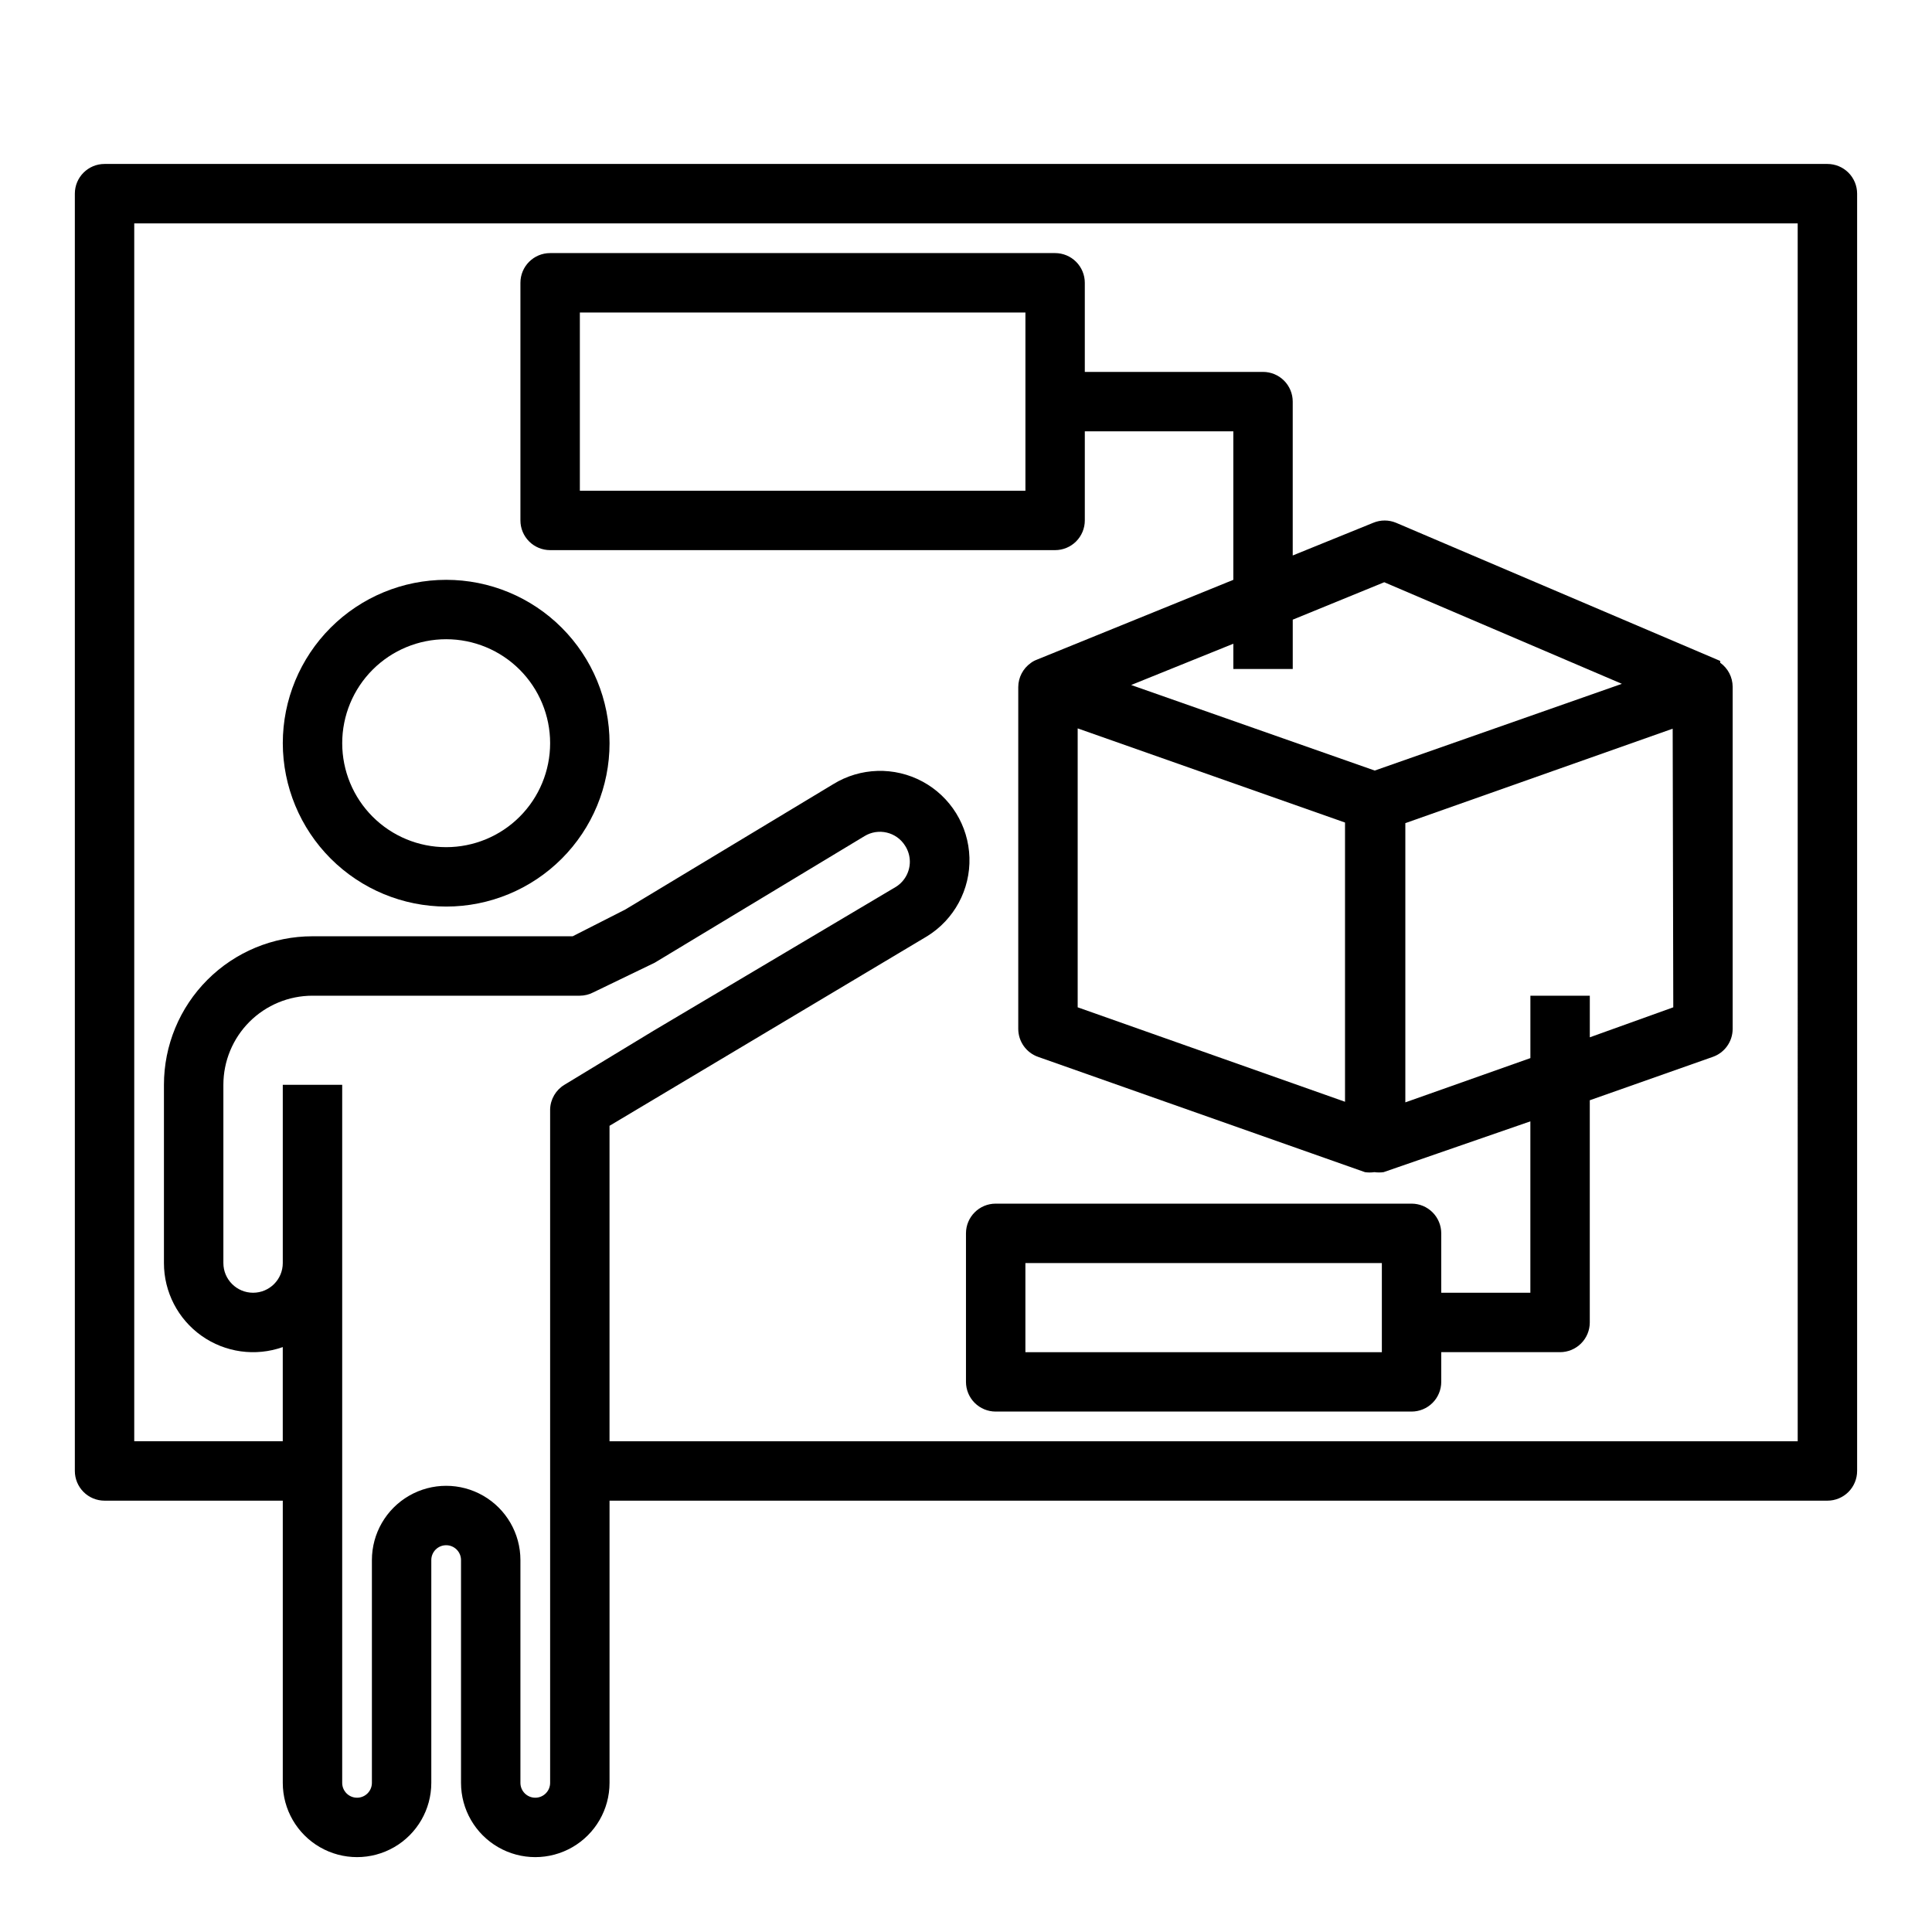 <?xml version="1.0" encoding="UTF-8"?>
<!-- Uploaded to: ICON Repo, www.svgrepo.com, Generator: ICON Repo Mixer Tools -->
<svg fill="#000000" width="800px" height="800px" version="1.1" viewBox="144 144 512 512" xmlns="http://www.w3.org/2000/svg">
 <g>
  <path d="m628.29 187.45h-456.58c-4.348 0-7.875 3.523-7.875 7.871v338.5c0 2.086 0.832 4.09 2.309 5.566 1.477 1.477 3.477 2.305 5.566 2.305h47.23v74.785c0 7.031 3.75 13.527 9.84 17.043 6.09 3.516 13.59 3.516 19.68 0 6.09-3.516 9.84-10.012 9.84-17.043v-59.043c0-2.172 1.762-3.934 3.938-3.934 2.172 0 3.938 1.762 3.938 3.934v59.043c0 7.031 3.75 13.527 9.84 17.043 6.086 3.516 13.59 3.516 19.68 0 6.09-3.516 9.84-10.012 9.84-17.043v-74.785h322.75c2.086 0 4.09-0.828 5.566-2.305 1.473-1.477 2.305-3.481 2.305-5.566v-338.5c0-2.086-0.832-4.09-2.305-5.566-1.477-1.473-3.481-2.305-5.566-2.305zm-338.5 250.49v178.54c0 2.172-1.762 3.934-3.934 3.934-2.176 0-3.938-1.762-3.938-3.934v-59.043c0-7.031-3.75-13.527-9.84-17.043s-13.59-3.516-19.68 0c-6.09 3.516-9.84 10.012-9.84 17.043v59.043c0 2.172-1.762 3.934-3.938 3.934-2.172 0-3.934-1.762-3.934-3.934v-184.99h-15.746v47.23c0 4.348-3.523 7.871-7.871 7.871-4.348 0-7.871-3.523-7.871-7.871v-47.23c0-6.266 2.488-12.273 6.914-16.699 4.43-4.43 10.438-6.918 16.699-6.918h70.852c1.23-0.008 2.445-0.305 3.539-0.867l16.297-7.871 55.578-33.535c3.676-2.258 8.484-1.137 10.781 2.519 0.805 1.242 1.242 2.691 1.262 4.172 0.023 2.703-1.344 5.231-3.621 6.691l-64.312 38.18-23.617 14.328c-2.269 1.375-3.688 3.801-3.781 6.453zm330.62 88.008h-314.88v-83.598l84.152-50.227c7.199-4.441 11.48-12.391 11.23-20.848-0.246-8.457-4.988-16.137-12.438-20.152-7.445-4.012-16.469-3.746-23.668 0.695l-55.105 33.219-13.934 7.086h-68.961c-10.438 0-20.449 4.148-27.832 11.531-7.379 7.379-11.527 17.391-11.527 27.832v47.23c-0.004 7.668 3.715 14.863 9.977 19.293 6.262 4.426 14.281 5.543 21.512 2.984v24.953h-39.359v-322.75h440.83z"/>
  <path d="m262.24 384.25c11.484 0 22.496-4.562 30.613-12.68 8.121-8.121 12.684-19.133 12.684-30.617 0-11.48-4.562-22.492-12.684-30.613-8.117-8.121-19.129-12.68-30.613-12.68s-22.496 4.559-30.613 12.68c-8.121 8.121-12.684 19.133-12.684 30.613 0.02 11.477 4.59 22.477 12.703 30.594 8.117 8.113 19.117 12.684 30.594 12.703zm0-70.848c7.309 0 14.316 2.902 19.48 8.07 5.168 5.168 8.07 12.176 8.07 19.48 0 7.309-2.902 14.316-8.07 19.484-5.164 5.168-12.172 8.07-19.48 8.07-7.309 0-14.316-2.902-19.484-8.07-5.164-5.168-8.066-12.176-8.066-19.484 0-7.305 2.902-14.312 8.066-19.48 5.168-5.168 12.176-8.07 19.484-8.07z"/>
  <path d="m289.79 289.79h133.82c2.09 0 4.09-0.828 5.566-2.305 1.477-1.477 2.309-3.477 2.309-5.566v-23.617h39.359v39.359l-52.113 21.176v0.004c-0.566 0.207-1.094 0.5-1.574 0.863-2.066 1.469-3.297 3.844-3.309 6.379v90.605c0.016 3.336 2.129 6.301 5.277 7.398l86.594 30.543h-0.004c0.836 0.121 1.684 0.121 2.519 0 0.809 0.113 1.633 0.113 2.441 0l38.887-13.461v45.422h-23.617v-15.742c0-2.09-0.828-4.09-2.305-5.566-1.477-1.477-3.477-2.305-5.566-2.305h-110.21c-4.348 0-7.871 3.523-7.871 7.871v39.359c0 2.086 0.828 4.09 2.305 5.566 1.477 1.477 3.477 2.305 5.566 2.305h110.21c2.09 0 4.09-0.828 5.566-2.305 1.477-1.477 2.305-3.481 2.305-5.566v-7.871h31.488c2.09 0 4.09-0.832 5.566-2.309 1.477-1.473 2.309-3.477 2.309-5.566v-58.883l32.59-11.492c3.148-1.098 5.262-4.062 5.273-7.398v-90.688c-0.012-2.531-1.242-4.906-3.305-6.375v-0.473l-85.887-36.605c-1.938-0.809-4.121-0.809-6.059 0l-21.336 8.66v-40.777c0-2.086-0.828-4.09-2.305-5.566-1.477-1.477-3.481-2.305-5.566-2.305h-47.23v-23.617c0-2.086-0.832-4.09-2.309-5.566-1.477-1.477-3.477-2.305-5.566-2.305h-133.82c-4.348 0-7.871 3.523-7.871 7.871v62.977c0 2.09 0.828 4.09 2.305 5.566 1.477 1.477 3.481 2.305 5.566 2.305zm125.95 212.55v-23.617h94.465v23.617zm13.855-165.31 70.848 24.953v73.996l-70.848-25.031zm157.84 73.918-22.121 7.949v-11.02h-15.746v16.531l-33.141 11.73v-73.996l70.848-25.031zm-76.598-112.65 62.977 26.922-65.496 22.984-64.551-22.672 27.082-10.941v6.691h15.742v-13.066zm-213.17-71.48h118.08v47.23l-118.08 0.004z"/>
 </g>
</svg>